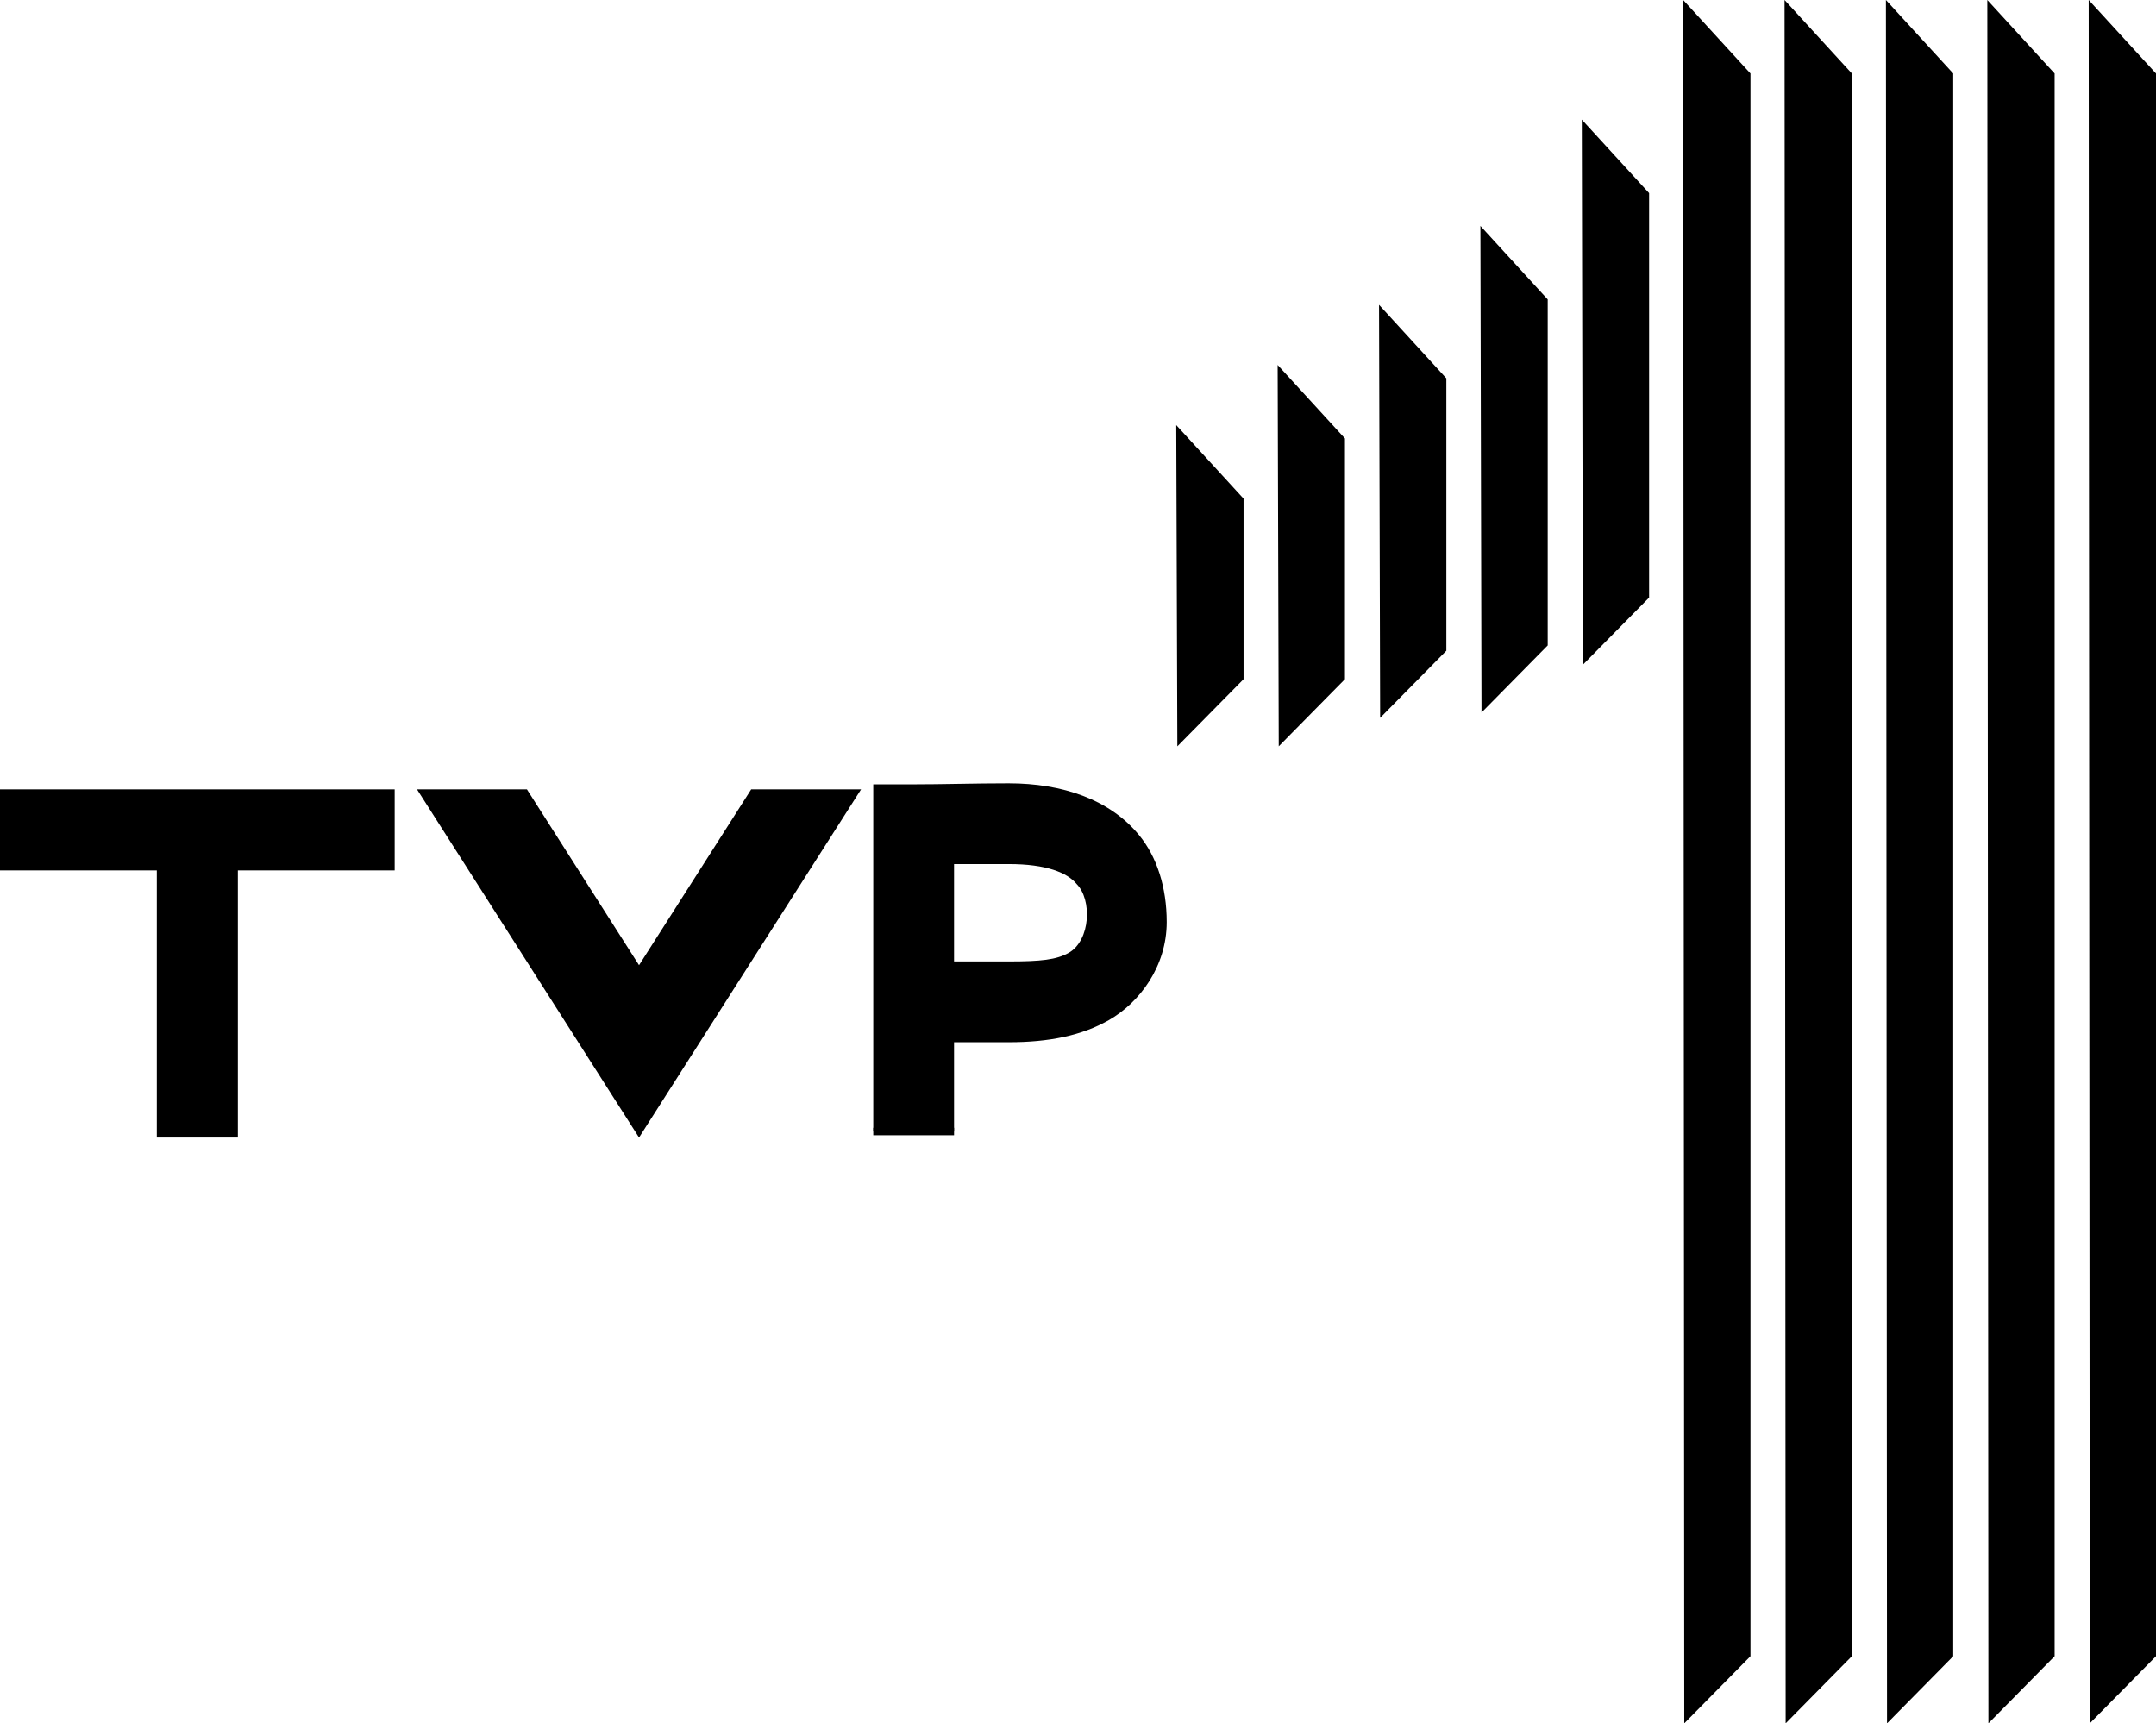 <?xml version="1.0" encoding="UTF-8" standalone="no"?>
<!-- Created with Inkscape (http://www.inkscape.org/) -->

<svg
   xmlns:dc="http://purl.org/dc/elements/1.1/"
   xmlns:cc="http://creativecommons.org/ns#"
   xmlns:rdf="http://www.w3.org/1999/02/22-rdf-syntax-ns#"
   xmlns:svg="http://www.w3.org/2000/svg"
   xmlns="http://www.w3.org/2000/svg"
   xmlns:sodipodi="http://sodipodi.sourceforge.net/DTD/sodipodi-0.dtd"
   xmlns:inkscape="http://www.inkscape.org/namespaces/inkscape"
   width="76.654mm"
   height="61.274mm"
   viewBox="0 0 76.654 61.274"
   version="1.1"
   id="svg8"
   inkscape:version="0.92.4 (5da689c313, 2019-01-14)"
   sodipodi:docname="TVP1 1970.svg">
  <defs
     id="defs2" />
  <sodipodi:namedview
     id="base"
     pagecolor="#ffffff"
     bordercolor="#666666"
     borderopacity="1.0"
     inkscape:pageopacity="0.0"
     inkscape:pageshadow="2"
     inkscape:zoom="0.9899495"
     inkscape:cx="113.59577"
     inkscape:cy="115.78743"
     inkscape:document-units="mm"
     inkscape:current-layer="layer1"
     showgrid="false"
     inkscape:window-width="1920"
     inkscape:window-height="1018"
     inkscape:window-x="-8"
     inkscape:window-y="-8"
     inkscape:window-maximized="1"
     showguides="false"
     inkscape:lockguides="false"
     fit-margin-top="0"
     fit-margin-left="0"
     fit-margin-right="0"
     fit-margin-bottom="0" />
  <g
     inkscape:label="Layer 1"
     inkscape:groupmode="layer"
     id="layer1"
     transform="translate(-36.624,-38.551)">
    <path
       style="color:#000000;font-style:normal;font-variant:normal;font-weight:normal;font-stretch:normal;font-size:medium;line-height:normal;font-family:sans-serif;font-variant-ligatures:normal;font-variant-position:normal;font-variant-caps:normal;font-variant-numeric:normal;font-variant-alternates:normal;font-feature-settings:normal;text-indent:0;text-align:start;text-decoration:none;text-decoration-line:none;text-decoration-style:solid;text-decoration-color:#000000;letter-spacing:normal;word-spacing:normal;text-transform:none;writing-mode:lr-tb;direction:ltr;text-orientation:mixed;dominant-baseline:auto;baseline-shift:baseline;text-anchor:start;white-space:normal;shape-padding:0;clip-rule:nonzero;display:inline;overflow:visible;visibility:visible;opacity:1;isolation:auto;mix-blend-mode:normal;color-interpolation:sRGB;color-interpolation-filters:linearRGB;solid-color:#000000;solid-opacity:1;vector-effect:none;fill:#000000;fill-opacity:1;fill-rule:nonzero;stroke:none;stroke-width:2.88;stroke-linecap:butt;stroke-linejoin:miter;stroke-miterlimit:4;stroke-dasharray:none;stroke-dashoffset:0;stroke-opacity:1;color-rendering:auto;image-rendering:auto;shape-rendering:auto;text-rendering:auto;enable-background:accumulate"
       d="m 69.014,66.439 h -1.342 v 12.342 h 2.872 v -3.174 h 1.943 c 1.431,0 2.593,-0.235 3.556,-0.783 1.102,-0.626 2.062,-1.918 2.062,-3.488 0,-1.233 -0.348,-2.322 -0.984,-3.094 -1.042,-1.268 -2.728,-1.84 -4.635,-1.84 -1.238,0 -2.315,0.037 -3.474,0.037 z m 1.53,2.834 h 1.943 c 1.34,0 2.084,0.306 2.415,0.709 0.55,0.55 0.501,1.999 -0.279,2.446 -0.439,0.249 -0.999,0.307 -2.136,0.307 h -1.943 z"
       id="path1053"
       inkscape:connector-curvature="0"
       sodipodi:nodetypes="cccccscsccccsccscc" />
    <path
       id="path97"
       d="m 110.885,38.551 0.039,61.274 2.354,-2.387 V 41.164 Z"
       style="fill:#000000;stroke:none;stroke-width:0.26px;stroke-linecap:butt;stroke-linejoin:miter;stroke-opacity:1"
       inkscape:connector-curvature="0"
       sodipodi:nodetypes="ccccc" />
    <path
       style="opacity:1;fill:#000000;fill-opacity:1;stroke:none;stroke-width:0.265"
       d="m 36.624,66.617 v 2.882 h 5.575 v 9.497 h 2.882 v -9.497 h 5.575 v -2.882 z"
       id="rect234"
       inkscape:connector-curvature="0" />
    <path
       style="color:#000000;font-style:normal;font-variant:normal;font-weight:normal;font-stretch:normal;font-size:medium;line-height:normal;font-family:sans-serif;font-variant-ligatures:normal;font-variant-position:normal;font-variant-caps:normal;font-variant-numeric:normal;font-variant-alternates:normal;font-feature-settings:normal;text-indent:0;text-align:start;text-decoration:none;text-decoration-line:none;text-decoration-style:solid;text-decoration-color:#000000;letter-spacing:normal;word-spacing:normal;text-transform:none;writing-mode:lr-tb;direction:ltr;text-orientation:mixed;dominant-baseline:auto;baseline-shift:baseline;text-anchor:start;white-space:normal;shape-padding:0;clip-rule:nonzero;display:inline;overflow:visible;visibility:visible;opacity:1;isolation:auto;mix-blend-mode:normal;color-interpolation:sRGB;color-interpolation-filters:linearRGB;solid-color:#000000;solid-opacity:1;vector-effect:none;fill:#000000;fill-opacity:1;fill-rule:nonzero;stroke:none;stroke-width:2.88;stroke-linecap:butt;stroke-linejoin:miter;stroke-miterlimit:4;stroke-dasharray:none;stroke-dashoffset:0;stroke-opacity:1;color-rendering:auto;image-rendering:auto;shape-rendering:auto;text-rendering:auto;enable-background:accumulate"
       d="m 51.45,66.617 7.894,12.379 7.894,-12.379 h -3.907 l -3.987,6.252 -3.986,-6.252 z"
       id="path1083"
       inkscape:connector-curvature="0" />
    <path
       sodipodi:nodetypes="ccccc"
       inkscape:connector-curvature="0"
       style="fill:#000000;stroke:none;stroke-width:0.26px;stroke-linecap:butt;stroke-linejoin:miter;stroke-opacity:1"
       d="m 107.281,38.551 0.039,61.274 2.354,-2.387 V 41.164 Z"
       id="path1105" />
    <path
       id="path1107"
       d="m 103.676,38.551 0.039,61.274 2.354,-2.387 V 41.164 Z"
       style="fill:#000000;stroke:none;stroke-width:0.26px;stroke-linecap:butt;stroke-linejoin:miter;stroke-opacity:1"
       inkscape:connector-curvature="0"
       sodipodi:nodetypes="ccccc" />
    <path
       sodipodi:nodetypes="ccccc"
       inkscape:connector-curvature="0"
       style="fill:#000000;stroke:none;stroke-width:0.26px;stroke-linecap:butt;stroke-linejoin:miter;stroke-opacity:1"
       d="m 100.072,38.551 0.039,61.274 2.354,-2.387 V 41.164 Z"
       id="path1109" />
    <path
       id="path1111"
       d="m 96.467,38.551 0.039,61.274 2.354,-2.387 V 41.164 Z"
       style="fill:#000000;stroke:none;stroke-width:0.26px;stroke-linecap:butt;stroke-linejoin:miter;stroke-opacity:1"
       inkscape:connector-curvature="0"
       sodipodi:nodetypes="ccccc" />
    <path
       sodipodi:nodetypes="ccccc"
       inkscape:connector-curvature="0"
       style="fill:#000000;stroke:none;stroke-width:0.26px;stroke-linecap:butt;stroke-linejoin:miter;stroke-opacity:1"
       d="m 92.863,42.803 0.039,19.382 2.354,-2.387 V 45.417 Z"
       id="path1113" />
    <path
       id="path1115"
       d="m 89.258,46.583 0.039,17.303 2.354,-2.387 v -12.302 z"
       style="fill:#000000;stroke:none;stroke-width:0.26px;stroke-linecap:butt;stroke-linejoin:miter;stroke-opacity:1"
       inkscape:connector-curvature="0"
       sodipodi:nodetypes="ccccc" />
    <path
       sodipodi:nodetypes="ccccc"
       inkscape:connector-curvature="0"
       style="fill:#000000;stroke:none;stroke-width:0.26px;stroke-linecap:butt;stroke-linejoin:miter;stroke-opacity:1"
       d="m 85.654,49.389 0.039,14.686 2.354,-2.387 v -9.685 z"
       id="path1117" />
    <path
       id="path1119"
       d="m 82.049,51.527 0.039,13.559 2.354,-2.387 v -8.558 z"
       style="fill:#000000;stroke:none;stroke-width:0.26px;stroke-linecap:butt;stroke-linejoin:miter;stroke-opacity:1"
       inkscape:connector-curvature="0"
       sodipodi:nodetypes="ccccc" />
    <path
       sodipodi:nodetypes="ccccc"
       inkscape:connector-curvature="0"
       style="fill:#000000;stroke:none;stroke-width:0.26px;stroke-linecap:butt;stroke-linejoin:miter;stroke-opacity:1"
       d="m 78.444,53.666 0.039,11.421 2.354,-2.387 v -6.42 z"
       id="path1121" />
    <path
       style="fill:none;stroke:#000000;stroke-width:0.265px;stroke-linecap:butt;stroke-linejoin:miter;stroke-opacity:1"
       d="m 67.672,78.782 h 2.872"
       id="path1154"
       inkscape:connector-curvature="0" />
  </g>
</svg>
